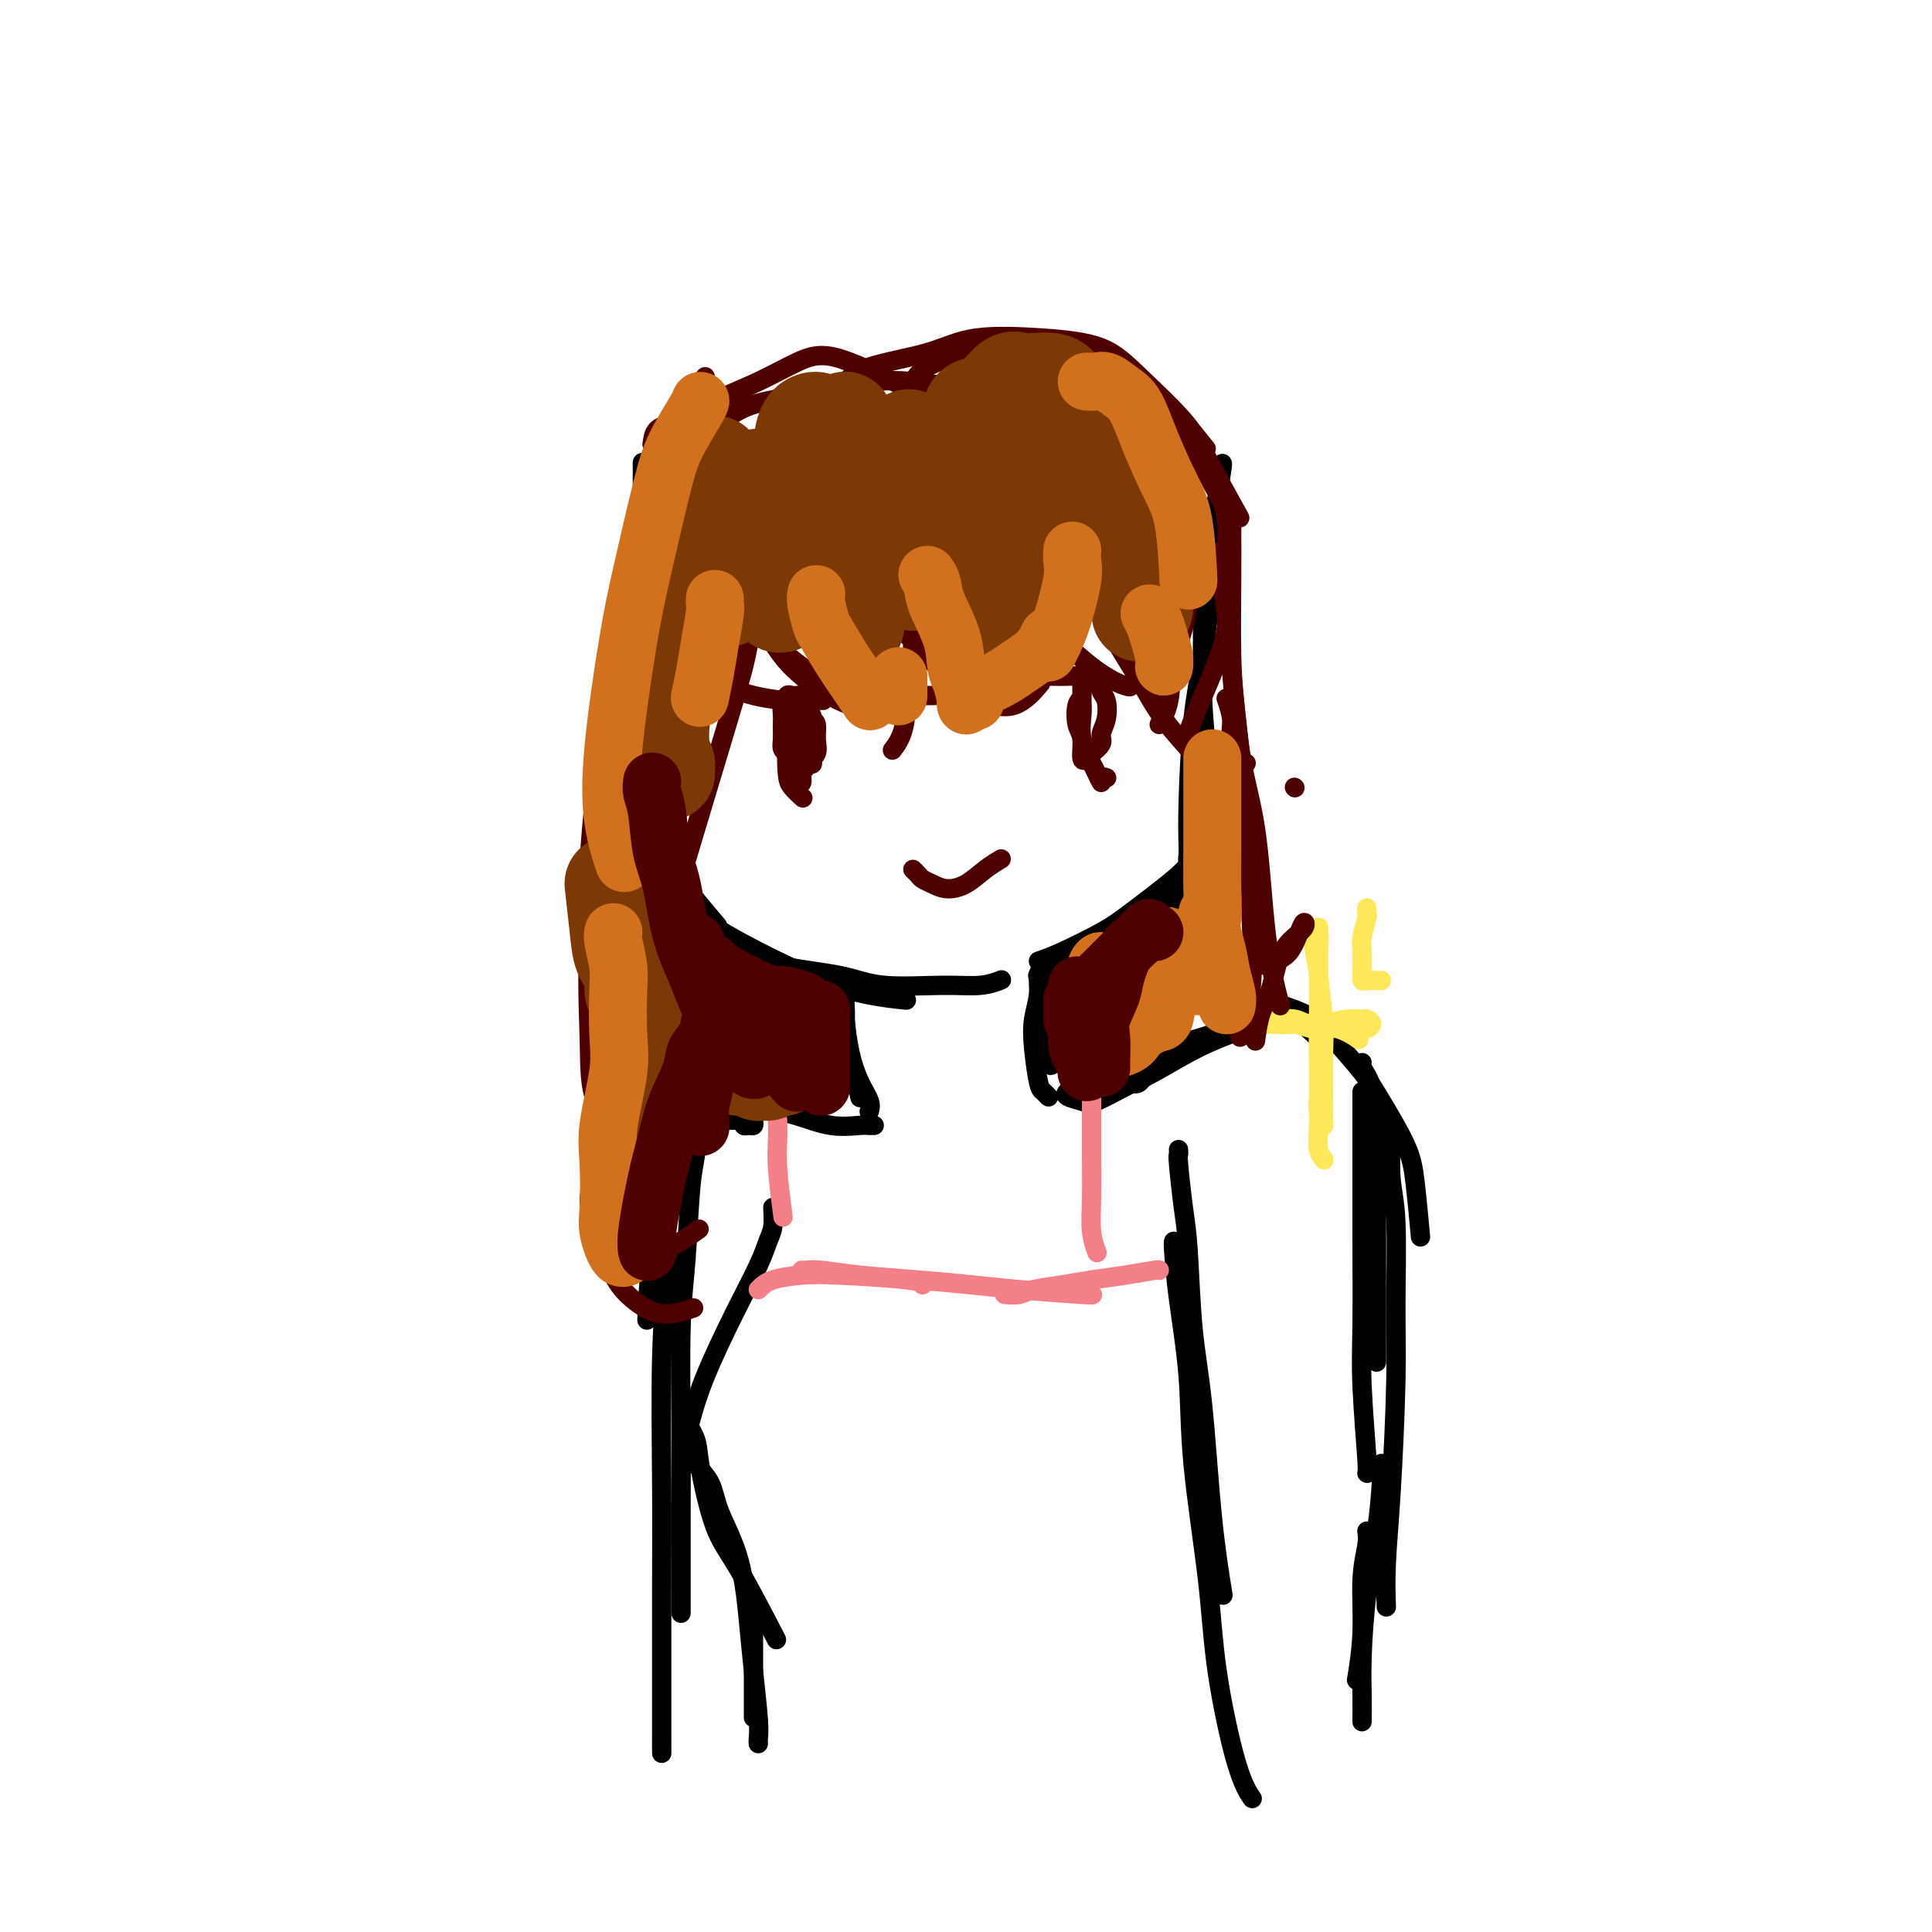 <svg viewBox='0 0 400 400' version='1.1' xmlns='http://www.w3.org/2000/svg' xmlns:xlink='http://www.w3.org/1999/xlink'><g fill='none' stroke='rgb(0,0,0)' stroke-width='4' stroke-linecap='round' stroke-linejoin='round'><path d='M137,102c0.091,2.054 0.182,4.108 0,8c-0.182,3.892 -0.637,9.621 -1,14c-0.363,4.379 -0.633,7.408 -1,12c-0.367,4.592 -0.830,10.746 -1,15c-0.170,4.254 -0.046,6.607 0,8c0.046,1.393 0.013,1.827 0,2c-0.013,0.173 -0.007,0.087 0,0'/><path d='M133,96c-0.002,-0.310 -0.003,-0.620 0,1c0.003,1.620 0.011,5.170 0,8c-0.011,2.830 -0.041,4.941 0,9c0.041,4.059 0.155,10.065 0,15c-0.155,4.935 -0.578,8.797 -1,14c-0.422,5.203 -0.845,11.747 -1,16c-0.155,4.253 -0.044,6.215 0,7c0.044,0.785 0.022,0.392 0,0'/><path d='M131,164c0.182,1.022 0.365,2.044 1,3c0.635,0.956 1.723,1.847 3,4c1.277,2.153 2.744,5.567 4,8c1.256,2.433 2.300,3.886 4,6c1.700,2.114 4.057,4.890 5,6c0.943,1.110 0.471,0.555 0,0'/><path d='M127,163c-0.062,0.331 -0.124,0.661 0,1c0.124,0.339 0.434,0.686 1,2c0.566,1.314 1.389,3.595 2,5c0.611,1.405 1.012,1.935 2,4c0.988,2.065 2.563,5.664 4,8c1.437,2.336 2.736,3.410 4,5c1.264,1.590 2.494,3.697 4,5c1.506,1.303 3.287,1.801 4,2c0.713,0.199 0.356,0.100 0,0'/><path d='M131,140c-0.001,0.595 -0.002,1.191 0,2c0.002,0.809 0.006,1.833 0,3c-0.006,1.167 -0.024,2.478 0,5c0.024,2.522 0.090,6.254 0,9c-0.090,2.746 -0.335,4.505 0,8c0.335,3.495 1.250,8.727 3,13c1.750,4.273 4.335,7.589 6,10c1.665,2.411 2.410,3.918 4,5c1.590,1.082 4.026,1.738 5,2c0.974,0.262 0.487,0.131 0,0'/><path d='M128,171c0.084,0.281 0.169,0.562 1,2c0.831,1.438 2.410,4.034 4,6c1.590,1.966 3.192,3.304 5,5c1.808,1.696 3.824,3.751 7,6c3.176,2.249 7.514,4.694 12,7c4.486,2.306 9.120,4.474 13,6c3.880,1.526 7.006,2.411 10,3c2.994,0.589 5.855,0.883 7,1c1.145,0.117 0.572,0.059 0,0'/><path d='M143,189c0.071,0.575 0.141,1.151 1,2c0.859,0.849 2.505,1.972 4,3c1.495,1.028 2.838,1.960 5,3c2.162,1.040 5.144,2.189 9,3c3.856,0.811 8.585,1.285 12,2c3.415,0.715 5.514,1.669 9,2c3.486,0.331 8.357,0.037 12,0c3.643,-0.037 6.058,0.182 8,0c1.942,-0.182 3.412,-0.766 4,-1c0.588,-0.234 0.294,-0.117 0,0'/><path d='M215,199c1.323,-0.463 2.645,-0.926 5,-2c2.355,-1.074 5.741,-2.757 8,-4c2.259,-1.243 3.389,-2.044 6,-4c2.611,-1.956 6.703,-5.065 9,-7c2.297,-1.935 2.799,-2.696 3,-3c0.201,-0.304 0.100,-0.152 0,0'/><path d='M250,105c-0.431,1.279 -0.861,2.558 -1,7c-0.139,4.442 0.014,12.046 0,18c-0.014,5.954 -0.196,10.257 0,15c0.196,4.743 0.770,9.927 1,12c0.230,2.073 0.115,1.037 0,0'/><path d='M253,96c0.080,-0.086 0.159,-0.172 0,1c-0.159,1.172 -0.557,3.601 -1,6c-0.443,2.399 -0.932,4.768 -1,7c-0.068,2.232 0.283,4.329 0,9c-0.283,4.671 -1.200,11.917 -2,17c-0.800,5.083 -1.482,8.003 -2,13c-0.518,4.997 -0.871,12.071 -1,17c-0.129,4.929 -0.035,7.712 0,9c0.035,1.288 0.010,1.082 0,1c-0.010,-0.082 -0.005,-0.041 0,0'/><path d='M249,118c-0.002,-0.024 -0.003,-0.048 0,1c0.003,1.048 0.011,3.167 0,5c-0.011,1.833 -0.041,3.380 0,6c0.041,2.620 0.155,6.313 0,10c-0.155,3.687 -0.578,7.368 -1,10c-0.422,2.632 -0.844,4.216 -1,6c-0.156,1.784 -0.046,3.770 0,5c0.046,1.230 0.026,1.705 0,3c-0.026,1.295 -0.060,3.412 0,5c0.060,1.588 0.213,2.649 0,4c-0.213,1.351 -0.792,2.994 -1,4c-0.208,1.006 -0.043,1.375 0,2c0.043,0.625 -0.035,1.504 0,2c0.035,0.496 0.183,0.607 0,1c-0.183,0.393 -0.696,1.066 -1,2c-0.304,0.934 -0.399,2.127 -1,3c-0.601,0.873 -1.707,1.427 -2,2c-0.293,0.573 0.229,1.167 0,2c-0.229,0.833 -1.207,1.905 -2,3c-0.793,1.095 -1.400,2.213 -2,3c-0.600,0.787 -1.194,1.244 -2,2c-0.806,0.756 -1.824,1.810 -3,3c-1.176,1.190 -2.511,2.515 -4,4c-1.489,1.485 -3.132,3.131 -4,4c-0.868,0.869 -0.962,0.963 -1,1c-0.038,0.037 -0.019,0.019 0,0'/><path d='M242,186c0.434,1.001 0.868,2.002 0,3c-0.868,0.998 -3.037,1.994 -4,3c-0.963,1.006 -0.721,2.021 -2,3c-1.279,0.979 -4.080,1.923 -6,3c-1.920,1.077 -2.958,2.289 -5,3c-2.042,0.711 -5.088,0.922 -7,1c-1.912,0.078 -2.689,0.022 -3,0c-0.311,-0.022 -0.155,-0.011 0,0'/><path d='M218,201c0.083,0.469 0.166,0.938 0,1c-0.166,0.062 -0.581,-0.282 -1,0c-0.419,0.282 -0.842,1.190 -1,2c-0.158,0.810 -0.053,1.521 0,3c0.053,1.479 0.053,3.726 0,5c-0.053,1.274 -0.158,1.574 0,3c0.158,1.426 0.578,3.979 1,5c0.422,1.021 0.845,0.511 1,0c0.155,-0.511 0.042,-1.022 0,-2c-0.042,-0.978 -0.012,-2.422 0,-3c0.012,-0.578 0.006,-0.289 0,0'/><path d='M216,200c-0.451,0.509 -0.902,1.019 -1,2c-0.098,0.981 0.159,2.434 0,4c-0.159,1.566 -0.732,3.247 -1,5c-0.268,1.753 -0.229,3.580 0,6c0.229,2.420 0.649,5.432 1,7c0.351,1.568 0.633,1.691 1,2c0.367,0.309 0.819,0.802 1,1c0.181,0.198 0.090,0.099 0,0'/><path d='M221,226c-0.289,0.330 -0.577,0.659 0,1c0.577,0.341 2.020,0.692 3,1c0.980,0.308 1.496,0.573 3,0c1.504,-0.573 3.994,-1.982 6,-3c2.006,-1.018 3.527,-1.644 6,-3c2.473,-1.356 5.896,-3.442 9,-5c3.104,-1.558 5.887,-2.588 7,-3c1.113,-0.412 0.557,-0.206 0,0'/><path d='M234,224c0.652,0.341 1.304,0.682 2,0c0.696,-0.682 1.438,-2.388 3,-4c1.562,-1.612 3.946,-3.129 6,-4c2.054,-0.871 3.779,-1.095 6,-2c2.221,-0.905 4.939,-2.491 7,-3c2.061,-0.509 3.467,0.060 5,0c1.533,-0.060 3.194,-0.748 5,0c1.806,0.748 3.755,2.932 5,4c1.245,1.068 1.784,1.019 2,1c0.216,-0.019 0.108,-0.010 0,0'/><path d='M264,208c0.183,-0.072 0.366,-0.144 1,0c0.634,0.144 1.718,0.505 3,1c1.282,0.495 2.763,1.124 4,2c1.237,0.876 2.229,1.999 4,4c1.771,2.001 4.321,4.881 6,7c1.679,2.119 2.489,3.477 4,6c1.511,2.523 3.725,6.212 5,9c1.275,2.788 1.613,4.674 2,8c0.387,3.326 0.825,8.093 1,10c0.175,1.907 0.088,0.953 0,0'/><path d='M282,220c-0.196,0.124 -0.392,0.248 0,1c0.392,0.752 1.373,2.133 2,4c0.627,1.867 0.900,4.220 1,8c0.100,3.780 0.027,8.989 0,13c-0.027,4.011 -0.007,6.826 0,11c0.007,4.174 0.002,9.706 0,14c-0.002,4.294 -0.001,7.348 0,9c0.001,1.652 0.000,1.900 0,2c-0.000,0.100 -0.000,0.050 0,0'/><path d='M282,226c-0.000,0.161 -0.000,0.321 0,1c0.000,0.679 0.000,1.875 0,3c-0.000,1.125 -0.001,2.177 0,5c0.001,2.823 0.004,7.415 0,11c-0.004,3.585 -0.015,6.162 0,11c0.015,4.838 0.057,11.937 0,17c-0.057,5.063 -0.211,8.089 0,13c0.211,4.911 0.788,11.707 1,15c0.212,3.293 0.061,3.084 0,3c-0.061,-0.084 -0.030,-0.042 0,0'/><path d='M288,234c0.031,0.098 0.062,0.195 0,2c-0.062,1.805 -0.215,5.317 0,8c0.215,2.683 0.800,4.539 1,9c0.200,4.461 0.015,11.529 0,17c-0.015,5.471 0.140,9.344 0,16c-0.140,6.656 -0.574,16.093 -1,23c-0.426,6.907 -0.846,11.283 -1,15c-0.154,3.717 -0.044,6.776 0,8c0.044,1.224 0.022,0.612 0,0'/><path d='M175,206c-0.069,1.474 -0.138,2.949 0,5c0.138,2.051 0.482,4.679 1,7c0.518,2.321 1.211,4.333 2,6c0.789,1.667 1.674,2.987 2,4c0.326,1.013 0.093,1.718 0,2c-0.093,0.282 -0.047,0.141 0,0'/><path d='M174,203c-0.127,0.518 -0.255,1.036 0,2c0.255,0.964 0.891,2.374 1,4c0.109,1.626 -0.311,3.467 0,6c0.311,2.533 1.353,5.759 2,8c0.647,2.241 0.899,3.497 1,4c0.101,0.503 0.050,0.251 0,0'/><path d='M181,233c-0.447,-0.004 -0.894,-0.008 -1,0c-0.106,0.008 0.131,0.026 0,0c-0.131,-0.026 -0.628,-0.098 -2,0c-1.372,0.098 -3.619,0.366 -6,0c-2.381,-0.366 -4.896,-1.366 -7,-2c-2.104,-0.634 -3.797,-0.901 -6,-1c-2.203,-0.099 -4.915,-0.028 -6,0c-1.085,0.028 -0.542,0.014 0,0'/><path d='M156,231c-0.022,0.307 -0.045,0.614 0,1c0.045,0.386 0.156,0.850 0,1c-0.156,0.150 -0.579,-0.013 -1,0c-0.421,0.013 -0.841,0.201 -1,0c-0.159,-0.201 -0.057,-0.791 -1,-1c-0.943,-0.209 -2.930,-0.035 -4,0c-1.070,0.035 -1.221,-0.067 -2,0c-0.779,0.067 -2.184,0.304 -3,1c-0.816,0.696 -1.042,1.852 -2,4c-0.958,2.148 -2.649,5.287 -4,9c-1.351,3.713 -2.364,8.000 -3,13c-0.636,5.000 -0.896,10.714 -1,13c-0.104,2.286 -0.052,1.143 0,0'/><path d='M144,234c0.007,0.371 0.013,0.742 0,1c-0.013,0.258 -0.046,0.403 0,1c0.046,0.597 0.170,1.645 0,3c-0.170,1.355 -0.634,3.015 -1,7c-0.366,3.985 -0.634,10.293 -1,15c-0.366,4.707 -0.830,7.811 -1,14c-0.170,6.189 -0.046,15.462 0,22c0.046,6.538 0.012,10.340 0,16c-0.012,5.660 -0.003,13.178 0,17c0.003,3.822 0.001,3.949 0,4c-0.001,0.051 -0.000,0.025 0,0'/><path d='M138,248c0.008,0.423 0.016,0.847 0,2c-0.016,1.153 -0.057,3.036 0,5c0.057,1.964 0.211,4.008 0,8c-0.211,3.992 -0.789,9.931 -1,18c-0.211,8.069 -0.057,18.267 0,26c0.057,7.733 0.015,13.001 0,22c-0.015,8.999 -0.004,21.731 0,28c0.004,6.269 0.001,6.077 0,6c-0.001,-0.077 -0.001,-0.038 0,0'/><path d='M160,250c0.082,1.445 0.163,2.890 0,4c-0.163,1.110 -0.572,1.885 -1,3c-0.428,1.115 -0.875,2.569 -2,5c-1.125,2.431 -2.929,5.839 -5,10c-2.071,4.161 -4.411,9.074 -6,13c-1.589,3.926 -2.428,6.865 -3,9c-0.572,2.135 -0.878,3.467 -1,4c-0.122,0.533 -0.061,0.266 0,0'/><path d='M142,292c-0.214,0.489 -0.427,0.978 0,2c0.427,1.022 1.496,2.577 2,4c0.504,1.423 0.445,2.713 1,6c0.555,3.287 1.726,8.572 3,12c1.274,3.428 2.651,5.000 5,9c2.349,4.000 5.671,10.429 7,13c1.329,2.571 0.664,1.286 0,0'/><path d='M143,300c0.115,0.940 0.230,1.879 1,3c0.770,1.121 2.195,2.423 3,4c0.805,1.577 0.990,3.430 2,6c1.010,2.570 2.845,5.858 4,10c1.155,4.142 1.630,9.138 2,13c0.370,3.862 0.635,6.590 1,10c0.365,3.410 0.830,7.502 1,10c0.170,2.498 0.046,3.403 0,4c-0.046,0.597 -0.013,0.885 0,1c0.013,0.115 0.007,0.058 0,0'/><path d='M156,333c0.000,-0.319 0.000,-0.638 0,1c0.000,1.638 0.000,5.233 0,8c0.000,2.767 0.000,4.707 0,7c0.000,2.293 0.000,4.941 0,6c0.000,1.059 0.000,0.530 0,0'/><path d='M246,269c-0.111,0.489 -0.222,0.978 0,3c0.222,2.022 0.778,5.578 1,7c0.222,1.422 0.111,0.711 0,0'/><path d='M244,238c0.023,0.425 0.047,0.849 0,1c-0.047,0.151 -0.164,0.028 0,2c0.164,1.972 0.610,6.039 1,9c0.390,2.961 0.725,4.816 1,9c0.275,4.184 0.491,10.696 1,16c0.509,5.304 1.312,9.401 2,16c0.688,6.599 1.262,15.700 2,23c0.738,7.300 1.639,12.800 2,15c0.361,2.200 0.180,1.100 0,0'/><path d='M243,257c-0.055,0.096 -0.110,0.192 0,2c0.110,1.808 0.384,5.329 1,10c0.616,4.671 1.575,10.492 2,16c0.425,5.508 0.318,10.702 1,18c0.682,7.298 2.155,16.699 3,24c0.845,7.301 1.061,12.503 2,19c0.939,6.497 2.599,14.288 4,19c1.401,4.712 2.543,6.346 3,7c0.457,0.654 0.228,0.327 0,0'/><path d='M286,303c0.061,0.861 0.121,1.723 0,4c-0.121,2.277 -0.425,5.970 -1,10c-0.575,4.030 -1.422,8.398 -2,13c-0.578,4.602 -0.887,9.440 -1,13c-0.113,3.560 -0.030,5.843 0,8c0.030,2.157 0.009,4.188 0,5c-0.009,0.812 -0.004,0.406 0,0'/><path d='M283,317c0.121,0.737 0.242,1.474 0,3c-0.242,1.526 -0.848,3.842 -1,7c-0.152,3.158 0.152,7.158 0,11c-0.152,3.842 -0.758,7.526 -1,9c-0.242,1.474 -0.121,0.737 0,0'/></g>
<g fill='none' stroke='rgb(254,232,89)' stroke-width='4' stroke-linecap='round' stroke-linejoin='round'><path d='M273,192c0.002,-0.016 0.004,-0.032 0,0c-0.004,0.032 -0.015,0.113 0,1c0.015,0.887 0.057,2.579 0,4c-0.057,1.421 -0.212,2.571 0,5c0.212,2.429 0.790,6.137 1,9c0.210,2.863 0.053,4.880 0,8c-0.053,3.120 -0.000,7.343 0,10c0.000,2.657 -0.053,3.747 0,4c0.053,0.253 0.210,-0.331 0,-1c-0.210,-0.669 -0.788,-1.424 -1,-2c-0.212,-0.576 -0.057,-0.974 0,-3c0.057,-2.026 0.016,-5.679 0,-8c-0.016,-2.321 -0.008,-3.311 0,-6c0.008,-2.689 0.017,-7.076 0,-10c-0.017,-2.924 -0.058,-4.384 0,-6c0.058,-1.616 0.215,-3.386 0,-4c-0.215,-0.614 -0.804,-0.071 -1,0c-0.196,0.071 -0.000,-0.331 0,0c0.000,0.331 -0.196,1.397 0,3c0.196,1.603 0.784,3.745 1,6c0.216,2.255 0.062,4.622 0,8c-0.062,3.378 -0.030,7.767 0,12c0.030,4.233 0.060,8.310 0,11c-0.060,2.690 -0.208,3.993 0,5c0.208,1.007 0.774,1.716 1,2c0.226,0.284 0.113,0.142 0,0'/><path d='M262,211c-0.108,0.425 -0.216,0.851 0,1c0.216,0.149 0.756,0.023 1,0c0.244,-0.023 0.193,0.057 1,0c0.807,-0.057 2.472,-0.250 4,0c1.528,0.250 2.920,0.942 4,1c1.080,0.058 1.849,-0.518 3,-1c1.151,-0.482 2.683,-0.872 4,-1c1.317,-0.128 2.419,0.004 3,0c0.581,-0.004 0.643,-0.145 1,0c0.357,0.145 1.010,0.576 1,1c-0.010,0.424 -0.684,0.842 -1,1c-0.316,0.158 -0.275,0.056 -1,0c-0.725,-0.056 -2.217,-0.067 -3,0c-0.783,0.067 -0.855,0.210 -2,0c-1.145,-0.210 -3.361,-0.774 -5,-1c-1.639,-0.226 -2.702,-0.113 -4,0c-1.298,0.113 -2.832,0.225 -4,0c-1.168,-0.225 -1.971,-0.789 -2,-1c-0.029,-0.211 0.715,-0.069 1,0c0.285,0.069 0.112,0.064 1,0c0.888,-0.064 2.837,-0.189 4,0c1.163,0.189 1.538,0.690 3,1c1.462,0.310 4.009,0.430 6,1c1.991,0.570 3.426,1.592 4,2c0.574,0.408 0.287,0.204 0,0'/><path d='M283,188c-0.030,0.415 -0.061,0.829 0,1c0.061,0.171 0.213,0.097 0,1c-0.213,0.903 -0.790,2.782 -1,4c-0.210,1.218 -0.054,1.776 0,3c0.054,1.224 0.007,3.112 0,4c-0.007,0.888 0.026,0.774 0,1c-0.026,0.226 -0.112,0.793 0,1c0.112,0.207 0.422,0.056 1,0c0.578,-0.056 1.425,-0.015 2,0c0.575,0.015 0.879,0.004 1,0c0.121,-0.004 0.061,-0.002 0,0'/></g>
<g fill='none' stroke='rgb(243,127,137)' stroke-width='4' stroke-linecap='round' stroke-linejoin='round'><path d='M157,267c0.724,-0.738 1.448,-1.476 3,-2c1.552,-0.524 3.932,-0.834 6,-1c2.068,-0.166 3.822,-0.189 8,0c4.178,0.189 10.779,0.589 14,1c3.221,0.411 3.063,0.832 3,1c-0.063,0.168 -0.032,0.084 0,0'/><path d='M166,263c0.248,0.024 0.496,0.048 1,0c0.504,-0.048 1.263,-0.168 3,0c1.737,0.168 4.452,0.623 8,1c3.548,0.377 7.928,0.675 12,1c4.072,0.325 7.837,0.675 11,1c3.163,0.325 5.724,0.623 10,1c4.276,0.377 10.267,0.832 13,1c2.733,0.168 2.210,0.048 2,0c-0.210,-0.048 -0.105,-0.024 0,0'/><path d='M208,268c1.073,0.089 2.147,0.179 3,0c0.853,-0.179 1.486,-0.626 3,-1c1.514,-0.374 3.908,-0.675 6,-1c2.092,-0.325 3.881,-0.676 6,-1c2.119,-0.324 4.568,-0.623 7,-1c2.432,-0.377 4.847,-0.832 6,-1c1.153,-0.168 1.044,-0.048 1,0c-0.044,0.048 -0.022,0.024 0,0'/><path d='M226,224c0.000,0.337 0.000,0.675 0,1c-0.000,0.325 -0.000,0.638 0,1c0.000,0.362 0.000,0.772 0,1c-0.000,0.228 -0.001,0.272 0,1c0.001,0.728 0.004,2.140 0,4c-0.004,1.860 -0.015,4.170 0,7c0.015,2.830 0.056,6.181 0,9c-0.056,2.819 -0.207,5.105 0,7c0.207,1.895 0.774,3.399 1,4c0.226,0.601 0.113,0.301 0,0'/><path d='M161,232c0.002,0.484 0.004,0.968 0,1c-0.004,0.032 -0.015,-0.389 0,0c0.015,0.389 0.056,1.589 0,3c-0.056,1.411 -0.207,3.034 0,6c0.207,2.966 0.774,7.276 1,9c0.226,1.724 0.113,0.862 0,0'/></g>
<g fill='none' stroke='rgb(78,0,0)' stroke-width='4' stroke-linecap='round' stroke-linejoin='round'><path d='M144,143c-0.088,0.002 -0.175,0.003 0,0c0.175,-0.003 0.613,-0.011 1,0c0.387,0.011 0.724,0.041 2,0c1.276,-0.041 3.491,-0.155 5,0c1.509,0.155 2.310,0.577 4,1c1.690,0.423 4.267,0.845 6,1c1.733,0.155 2.620,0.042 4,0c1.380,-0.042 3.251,-0.012 4,0c0.749,0.012 0.374,0.006 0,0'/><path d='M165,144c-0.301,0.036 -0.603,0.072 -1,0c-0.397,-0.072 -0.891,-0.253 -1,0c-0.109,0.253 0.167,0.939 0,1c-0.167,0.061 -0.778,-0.503 -1,0c-0.222,0.503 -0.057,2.071 0,3c0.057,0.929 0.004,1.217 0,2c-0.004,0.783 0.040,2.060 0,3c-0.040,0.940 -0.165,1.545 0,2c0.165,0.455 0.622,0.762 1,1c0.378,0.238 0.679,0.406 1,0c0.321,-0.406 0.661,-1.388 1,-2c0.339,-0.612 0.675,-0.855 1,-1c0.325,-0.145 0.638,-0.193 1,-1c0.362,-0.807 0.772,-2.374 1,-3c0.228,-0.626 0.272,-0.311 0,-1c-0.272,-0.689 -0.861,-2.383 -1,-3c-0.139,-0.617 0.170,-0.159 0,0c-0.170,0.159 -0.820,0.018 -1,0c-0.180,-0.018 0.110,0.086 0,0c-0.110,-0.086 -0.619,-0.362 -1,0c-0.381,0.362 -0.635,1.360 -1,2c-0.365,0.640 -0.841,0.920 -1,2c-0.159,1.080 0.000,2.959 0,4c-0.000,1.041 -0.160,1.244 0,2c0.160,0.756 0.639,2.065 1,3c0.361,0.935 0.605,1.497 1,2c0.395,0.503 0.943,0.947 1,1c0.057,0.053 -0.376,-0.285 0,-1c0.376,-0.715 1.563,-1.808 2,-2c0.437,-0.192 0.125,0.517 0,0c-0.125,-0.517 -0.062,-2.258 0,-4'/><path d='M168,154c0.354,-1.548 0.238,-1.919 0,-3c-0.238,-1.081 -0.600,-2.874 -1,-4c-0.400,-1.126 -0.838,-1.586 -1,-2c-0.162,-0.414 -0.046,-0.783 0,-1c0.046,-0.217 0.023,-0.282 0,0c-0.023,0.282 -0.045,0.912 0,1c0.045,0.088 0.156,-0.366 0,0c-0.156,0.366 -0.578,1.551 -1,3c-0.422,1.449 -0.842,3.162 -1,4c-0.158,0.838 -0.052,0.800 0,2c0.052,1.200 0.052,3.636 0,5c-0.052,1.364 -0.156,1.655 0,2c0.156,0.345 0.571,0.742 1,1c0.429,0.258 0.871,0.376 1,0c0.129,-0.376 -0.056,-1.246 0,-2c0.056,-0.754 0.352,-1.393 1,-2c0.648,-0.607 1.649,-1.182 2,-2c0.351,-0.818 0.053,-1.879 0,-3c-0.053,-1.121 0.141,-2.302 0,-3c-0.141,-0.698 -0.615,-0.913 -1,-1c-0.385,-0.087 -0.681,-0.046 -1,0c-0.319,0.046 -0.660,0.095 -1,0c-0.340,-0.095 -0.678,-0.335 -1,0c-0.322,0.335 -0.629,1.246 -1,2c-0.371,0.754 -0.807,1.351 -1,3c-0.193,1.649 -0.145,4.349 0,6c0.145,1.651 0.385,2.252 1,3c0.615,0.748 1.604,1.642 2,2c0.396,0.358 0.198,0.179 0,0'/><path d='M208,140c0.259,0.000 0.518,0.000 1,0c0.482,-0.000 1.186,-0.001 2,0c0.814,0.001 1.738,0.003 3,0c1.262,-0.003 2.864,-0.011 4,0c1.136,0.011 1.807,0.042 3,0c1.193,-0.042 2.907,-0.155 4,0c1.093,0.155 1.563,0.580 2,1c0.437,0.420 0.839,0.834 1,1c0.161,0.166 0.080,0.083 0,0'/><path d='M227,140c-0.342,0.008 -0.684,0.017 -1,0c-0.316,-0.017 -0.608,-0.058 -1,0c-0.392,0.058 -0.886,0.215 -1,1c-0.114,0.785 0.151,2.197 0,3c-0.151,0.803 -0.717,0.997 -1,2c-0.283,1.003 -0.285,2.817 0,4c0.285,1.183 0.855,1.737 1,3c0.145,1.263 -0.134,3.237 0,4c0.134,0.763 0.680,0.316 1,0c0.320,-0.316 0.412,-0.501 1,-1c0.588,-0.499 1.670,-1.313 2,-2c0.330,-0.687 -0.092,-1.248 0,-2c0.092,-0.752 0.697,-1.694 1,-3c0.303,-1.306 0.303,-2.977 0,-4c-0.303,-1.023 -0.908,-1.399 -1,-2c-0.092,-0.601 0.329,-1.429 0,-2c-0.329,-0.571 -1.409,-0.886 -2,-1c-0.591,-0.114 -0.694,-0.027 -1,0c-0.306,0.027 -0.816,-0.007 -1,0c-0.184,0.007 -0.042,0.054 0,1c0.042,0.946 -0.014,2.791 0,4c0.014,1.209 0.099,1.783 0,3c-0.099,1.217 -0.381,3.079 0,5c0.381,1.921 1.426,3.902 2,5c0.574,1.098 0.676,1.314 1,2c0.324,0.686 0.870,1.844 1,2c0.130,0.156 -0.157,-0.689 0,-1c0.157,-0.311 0.759,-0.089 1,0c0.241,0.089 0.120,0.044 0,0'/><path d='M189,180c0.353,0.331 0.705,0.662 1,1c0.295,0.338 0.532,0.684 1,1c0.468,0.316 1.166,0.603 2,1c0.834,0.397 1.804,0.905 3,1c1.196,0.095 2.620,-0.222 4,-1c1.380,-0.778 2.718,-2.017 4,-3c1.282,-0.983 2.509,-1.709 3,-2c0.491,-0.291 0.245,-0.145 0,0'/><path d='M140,91c0.012,0.372 0.024,0.744 0,1c-0.024,0.256 -0.084,0.398 0,2c0.084,1.602 0.312,4.666 1,7c0.688,2.334 1.837,3.937 3,7c1.163,3.063 2.342,7.586 4,11c1.658,3.414 3.797,5.720 7,9c3.203,3.280 7.472,7.534 11,10c3.528,2.466 6.317,3.146 11,4c4.683,0.854 11.261,1.884 15,2c3.739,0.116 4.640,-0.681 5,-1c0.360,-0.319 0.180,-0.159 0,0'/><path d='M170,104c0.157,1.166 0.314,2.332 1,4c0.686,1.668 1.900,3.838 4,7c2.100,3.162 5.085,7.316 9,12c3.915,4.684 8.759,9.899 12,13c3.241,3.101 4.879,4.089 7,5c2.121,0.911 4.725,1.745 7,1c2.275,-0.745 4.221,-3.070 5,-4c0.779,-0.930 0.389,-0.465 0,0'/><path d='M194,102c0.167,0.816 0.335,1.632 1,3c0.665,1.368 1.828,3.288 4,6c2.172,2.712 5.352,6.215 8,9c2.648,2.785 4.762,4.851 8,8c3.238,3.149 7.600,7.380 11,10c3.400,2.620 5.838,3.628 7,4c1.162,0.372 1.046,0.106 1,0c-0.046,-0.106 -0.023,-0.053 0,0'/><path d='M240,150c0.785,-1.372 1.569,-2.744 2,-5c0.431,-2.256 0.508,-5.397 1,-8c0.492,-2.603 1.400,-4.667 2,-7c0.600,-2.333 0.892,-4.936 1,-8c0.108,-3.064 0.031,-6.590 0,-8c-0.031,-1.410 -0.015,-0.705 0,0'/><path d='M237,83c-0.348,0.721 -0.697,1.441 0,2c0.697,0.559 2.439,0.955 4,2c1.561,1.045 2.939,2.738 4,4c1.061,1.262 1.803,2.091 3,4c1.197,1.909 2.849,4.896 4,7c1.151,2.104 1.801,3.324 2,7c0.199,3.676 -0.052,9.808 0,14c0.052,4.192 0.406,6.443 -1,11c-1.406,4.557 -4.571,11.419 -6,15c-1.429,3.581 -1.123,3.880 -1,4c0.123,0.120 0.061,0.060 0,0'/><path d='M136,94c0.381,-0.360 0.761,-0.721 2,-1c1.239,-0.279 3.336,-0.477 6,-2c2.664,-1.523 5.894,-4.373 9,-6c3.106,-1.627 6.089,-2.033 11,-3c4.911,-0.967 11.749,-2.496 17,-3c5.251,-0.504 8.914,0.018 15,1c6.086,0.982 14.596,2.423 18,3c3.404,0.577 1.702,0.288 0,0'/><path d='M172,80c1.009,-0.150 2.018,-0.300 3,-1c0.982,-0.700 1.937,-1.949 5,-3c3.063,-1.051 8.233,-1.902 12,-3c3.767,-1.098 6.132,-2.441 10,-3c3.868,-0.559 9.238,-0.334 14,0c4.762,0.334 8.916,0.778 12,2c3.084,1.222 5.097,3.222 8,6c2.903,2.778 6.696,6.332 9,9c2.304,2.668 3.120,4.449 5,8c1.880,3.551 4.823,8.872 6,11c1.177,2.128 0.589,1.064 0,0'/><path d='M255,105c-0.004,1.394 -0.009,2.789 0,5c0.009,2.211 0.030,5.239 0,10c-0.030,4.761 -0.113,11.255 0,16c0.113,4.745 0.423,7.741 1,13c0.577,5.259 1.423,12.781 2,18c0.577,5.219 0.886,8.136 1,10c0.114,1.864 0.033,2.675 0,3c-0.033,0.325 -0.016,0.162 0,0'/><path d='M253,114c-0.094,1.304 -0.187,2.608 0,5c0.187,2.392 0.655,5.871 1,9c0.345,3.129 0.568,5.908 1,11c0.432,5.092 1.072,12.496 2,18c0.928,5.504 2.144,9.107 3,15c0.856,5.893 1.353,14.074 2,20c0.647,5.926 1.443,9.595 2,12c0.557,2.405 0.873,3.544 1,4c0.127,0.456 0.063,0.228 0,0'/><path d='M254,145c-0.128,-0.360 -0.256,-0.720 0,0c0.256,0.720 0.895,2.519 1,4c0.105,1.481 -0.324,2.643 0,5c0.324,2.357 1.400,5.908 2,9c0.600,3.092 0.724,5.726 1,10c0.276,4.274 0.703,10.187 1,16c0.297,5.813 0.465,11.527 0,16c-0.465,4.473 -1.561,7.707 -2,9c-0.439,1.293 -0.219,0.647 0,0'/><path d='M151,94c-0.207,-0.190 -0.415,-0.379 -1,0c-0.585,0.379 -1.548,1.328 -2,2c-0.452,0.672 -0.393,1.068 -1,3c-0.607,1.932 -1.879,5.402 -3,9c-1.121,3.598 -2.090,7.325 -3,11c-0.910,3.675 -1.760,7.297 -3,14c-1.240,6.703 -2.868,16.487 -4,24c-1.132,7.513 -1.766,12.753 -2,16c-0.234,3.247 -0.067,4.499 0,5c0.067,0.501 0.033,0.250 0,0'/><path d='M154,114c0.829,1.364 1.659,2.727 2,4c0.341,1.273 0.195,2.454 0,5c-0.195,2.546 -0.438,6.456 -1,10c-0.562,3.544 -1.443,6.723 -3,12c-1.557,5.277 -3.788,12.652 -6,20c-2.212,7.348 -4.403,14.671 -6,20c-1.597,5.329 -2.599,8.666 -3,10c-0.401,1.334 -0.200,0.667 0,0'/><path d='M146,78c-0.724,0.878 -1.448,1.757 -2,3c-0.552,1.243 -0.933,2.851 -2,6c-1.067,3.149 -2.821,7.838 -4,12c-1.179,4.162 -1.784,7.795 -3,15c-1.216,7.205 -3.044,17.980 -4,26c-0.956,8.020 -1.041,13.284 -1,22c0.041,8.716 0.207,20.883 1,30c0.793,9.117 2.214,15.185 3,19c0.786,3.815 0.939,5.376 1,6c0.061,0.624 0.031,0.312 0,0'/><path d='M143,92c-0.306,-0.202 -0.612,-0.405 -1,0c-0.388,0.405 -0.857,1.416 -2,4c-1.143,2.584 -2.960,6.741 -5,13c-2.040,6.259 -4.305,14.621 -6,21c-1.695,6.379 -2.821,10.774 -4,19c-1.179,8.226 -2.410,20.281 -3,29c-0.590,8.719 -0.540,14.100 0,22c0.540,7.900 1.568,18.319 3,24c1.432,5.681 3.266,6.623 4,7c0.734,0.377 0.367,0.188 0,0'/><path d='M140,145c-0.021,-0.026 -0.041,-0.051 -1,1c-0.959,1.051 -2.856,3.179 -5,6c-2.144,2.821 -4.536,6.333 -6,10c-1.464,3.667 -2.000,7.487 -3,13c-1.000,5.513 -2.465,12.720 -3,20c-0.535,7.280 -0.140,14.634 0,20c0.140,5.366 0.024,8.745 1,12c0.976,3.255 3.045,6.388 5,8c1.955,1.612 3.796,1.703 5,2c1.204,0.297 1.773,0.799 2,1c0.227,0.201 0.114,0.100 0,0'/><path d='M126,225c-1.284,2.905 -2.568,5.811 -3,8c-0.432,2.189 -0.013,3.662 0,6c0.013,2.338 -0.381,5.540 0,8c0.381,2.460 1.536,4.179 3,6c1.464,1.821 3.238,3.746 5,5c1.762,1.254 3.513,1.838 6,1c2.487,-0.838 5.711,-3.096 7,-4c1.289,-0.904 0.645,-0.452 0,0'/><path d='M125,235c-0.887,0.985 -1.774,1.971 -2,3c-0.226,1.029 0.209,2.102 0,4c-0.209,1.898 -1.062,4.622 -1,7c0.062,2.378 1.040,4.409 2,7c0.960,2.591 1.901,5.741 3,8c1.099,2.259 2.356,3.626 4,5c1.644,1.374 3.673,2.755 6,3c2.327,0.245 4.950,-0.644 6,-1c1.050,-0.356 0.525,-0.178 0,0'/><path d='M268,163c0.000,0.000 0.100,0.100 0.1,0.1'/><path d='M258,158c-1.245,0.770 -2.491,1.540 -3,2c-0.509,0.460 -0.283,0.608 -1,2c-0.717,1.392 -2.377,4.026 -3,6c-0.623,1.974 -0.208,3.286 0,6c0.208,2.714 0.208,6.830 0,10c-0.208,3.170 -0.624,5.395 0,8c0.624,2.605 2.289,5.589 4,7c1.711,1.411 3.467,1.249 5,1c1.533,-0.249 2.843,-0.586 4,-1c1.157,-0.414 2.162,-0.904 3,-2c0.838,-1.096 1.511,-2.796 2,-4c0.489,-1.204 0.794,-1.911 1,-2c0.206,-0.089 0.311,0.442 0,1c-0.311,0.558 -1.040,1.145 -2,2c-0.960,0.855 -2.152,1.978 -3,4c-0.848,2.022 -1.351,4.944 -2,7c-0.649,2.056 -1.444,3.246 -2,5c-0.556,1.754 -0.873,4.073 -1,5c-0.127,0.927 -0.063,0.464 0,0'/><path d='M189,79c0.639,-0.994 1.278,-1.988 3,-3c1.722,-1.012 4.526,-2.044 8,-3c3.474,-0.956 7.619,-1.838 11,-2c3.381,-0.162 6.000,0.396 10,2c4.000,1.604 9.381,4.255 13,6c3.619,1.745 5.474,2.585 8,5c2.526,2.415 5.722,6.404 7,8c1.278,1.596 0.639,0.798 0,0'/><path d='M135,92c0.154,-1.138 0.307,-2.276 1,-3c0.693,-0.724 1.925,-1.036 4,-2c2.075,-0.964 4.993,-2.582 8,-4c3.007,-1.418 6.101,-2.637 9,-4c2.899,-1.363 5.601,-2.872 8,-4c2.399,-1.128 4.494,-1.877 8,-1c3.506,0.877 8.424,3.379 12,5c3.576,1.621 5.809,2.359 9,5c3.191,2.641 7.340,7.183 9,9c1.660,1.817 0.830,0.908 0,0'/><path d='M169,88c-0.804,-0.034 -1.608,-0.069 -2,0c-0.392,0.069 -0.372,0.240 -1,1c-0.628,0.760 -1.905,2.107 -3,3c-1.095,0.893 -2.009,1.332 -3,3c-0.991,1.668 -2.058,4.565 -3,7c-0.942,2.435 -1.757,4.407 -2,8c-0.243,3.593 0.087,8.805 1,13c0.913,4.195 2.410,7.373 4,10c1.590,2.627 3.271,4.704 6,7c2.729,2.296 6.504,4.810 10,6c3.496,1.190 6.713,1.054 8,1c1.287,-0.054 0.643,-0.027 0,0'/><path d='M172,109c0.126,0.072 0.253,0.145 0,1c-0.253,0.855 -0.885,2.493 -1,4c-0.115,1.507 0.288,2.884 1,5c0.712,2.116 1.732,4.970 3,8c1.268,3.030 2.783,6.235 4,9c1.217,2.765 2.135,5.091 3,7c0.865,1.909 1.676,3.403 2,4c0.324,0.597 0.162,0.299 0,0'/><path d='M185,97c0.760,0.992 1.521,1.984 2,4c0.479,2.016 0.677,5.056 1,8c0.323,2.944 0.773,5.791 1,10c0.227,4.209 0.232,9.780 0,14c-0.232,4.220 -0.701,7.090 -1,10c-0.299,2.910 -0.427,5.860 -1,8c-0.573,2.140 -1.592,3.468 -2,4c-0.408,0.532 -0.204,0.266 0,0'/><path d='M198,148c2.089,-1.145 4.179,-2.290 7,-4c2.821,-1.710 6.375,-3.984 9,-6c2.625,-2.016 4.322,-3.774 6,-6c1.678,-2.226 3.337,-4.922 4,-6c0.663,-1.078 0.332,-0.539 0,0'/><path d='M223,96c-0.071,1.791 -0.142,3.583 0,5c0.142,1.417 0.498,2.460 0,5c-0.498,2.540 -1.850,6.575 -3,11c-1.150,4.425 -2.098,9.238 -3,13c-0.902,3.762 -1.757,6.472 -3,9c-1.243,2.528 -2.873,4.873 -4,6c-1.127,1.127 -1.751,1.036 -2,1c-0.249,-0.036 -0.125,-0.018 0,0'/><path d='M220,114c-0.091,-0.106 -0.182,-0.212 0,-1c0.182,-0.788 0.636,-2.258 1,-3c0.364,-0.742 0.637,-0.758 1,-1c0.363,-0.242 0.815,-0.712 1,-1c0.185,-0.288 0.104,-0.395 0,-1c-0.104,-0.605 -0.232,-1.707 0,-2c0.232,-0.293 0.825,0.223 1,1c0.175,0.777 -0.067,1.815 0,3c0.067,1.185 0.444,2.515 1,5c0.556,2.485 1.291,6.123 2,9c0.709,2.877 1.391,4.991 3,8c1.609,3.009 4.144,6.911 6,10c1.856,3.089 3.034,5.364 5,8c1.966,2.636 4.722,5.633 6,7c1.278,1.367 1.080,1.105 1,1c-0.080,-0.105 -0.040,-0.052 0,0'/></g>
<g fill='none' stroke='rgb(124,56,5)' stroke-width='20' stroke-linecap='round' stroke-linejoin='round'><path d='M134,206c-0.423,0.207 -0.846,0.414 -1,1c-0.154,0.586 -0.038,1.551 0,3c0.038,1.449 -0.001,3.382 0,5c0.001,1.618 0.040,2.920 0,5c-0.040,2.080 -0.161,4.939 0,7c0.161,2.061 0.603,3.323 1,4c0.397,0.677 0.747,0.768 1,1c0.253,0.232 0.407,0.606 1,0c0.593,-0.606 1.624,-2.193 2,-3c0.376,-0.807 0.098,-0.835 0,-2c-0.098,-1.165 -0.015,-3.468 0,-5c0.015,-1.532 -0.037,-2.292 0,-4c0.037,-1.708 0.165,-4.363 0,-6c-0.165,-1.637 -0.622,-2.256 -1,-3c-0.378,-0.744 -0.676,-1.614 -1,-2c-0.324,-0.386 -0.675,-0.290 -1,-1c-0.325,-0.710 -0.623,-2.226 -1,-3c-0.377,-0.774 -0.834,-0.805 -1,-1c-0.166,-0.195 -0.041,-0.552 0,-1c0.041,-0.448 -0.001,-0.986 0,-1c0.001,-0.014 0.044,0.495 0,1c-0.044,0.505 -0.173,1.008 0,1c0.173,-0.008 0.650,-0.525 1,0c0.350,0.525 0.572,2.091 1,3c0.428,0.909 1.062,1.161 2,2c0.938,0.839 2.179,2.266 3,3c0.821,0.734 1.220,0.774 2,1c0.780,0.226 1.941,0.638 3,1c1.059,0.362 2.017,0.675 3,1c0.983,0.325 1.992,0.663 3,1'/><path d='M151,214c2.273,0.841 2.455,0.942 3,1c0.545,0.058 1.451,0.072 2,0c0.549,-0.072 0.740,-0.230 1,0c0.260,0.230 0.587,0.847 1,1c0.413,0.153 0.911,-0.158 1,0c0.089,0.158 -0.232,0.784 0,1c0.232,0.216 1.017,0.023 1,0c-0.017,-0.023 -0.838,0.124 -1,0c-0.162,-0.124 0.334,-0.517 0,-1c-0.334,-0.483 -1.497,-1.054 -2,-1c-0.503,0.054 -0.347,0.734 -1,0c-0.653,-0.734 -2.114,-2.880 -3,-4c-0.886,-1.120 -1.196,-1.213 -2,-2c-0.804,-0.787 -2.100,-2.267 -3,-3c-0.900,-0.733 -1.402,-0.719 -2,-1c-0.598,-0.281 -1.292,-0.858 -2,-1c-0.708,-0.142 -1.430,0.152 -2,0c-0.570,-0.152 -0.988,-0.748 -1,-1c-0.012,-0.252 0.382,-0.160 1,0c0.618,0.160 1.460,0.387 2,1c0.540,0.613 0.777,1.614 1,2c0.223,0.386 0.431,0.159 1,0c0.569,-0.159 1.501,-0.250 2,0c0.499,0.250 0.567,0.840 1,1c0.433,0.160 1.232,-0.111 2,0c0.768,0.111 1.505,0.603 2,1c0.495,0.397 0.747,0.698 1,1'/><path d='M154,209c2.396,0.867 1.885,0.035 2,0c0.115,-0.035 0.857,0.726 1,1c0.143,0.274 -0.312,0.059 0,0c0.312,-0.059 1.393,0.036 2,0c0.607,-0.036 0.741,-0.203 1,0c0.259,0.203 0.644,0.775 1,1c0.356,0.225 0.684,0.101 1,0c0.316,-0.101 0.620,-0.181 1,0c0.380,0.181 0.838,0.623 1,1c0.162,0.377 0.029,0.688 0,1c-0.029,0.312 0.045,0.626 0,1c-0.045,0.374 -0.208,0.807 0,1c0.208,0.193 0.788,0.147 1,0c0.212,-0.147 0.057,-0.394 0,0c-0.057,0.394 -0.014,1.430 0,2c0.014,0.570 0.001,0.674 0,1c-0.001,0.326 0.011,0.872 0,1c-0.011,0.128 -0.046,-0.163 0,0c0.046,0.163 0.171,0.779 0,1c-0.171,0.221 -0.640,0.045 -1,0c-0.360,-0.045 -0.612,0.039 -1,0c-0.388,-0.039 -0.912,-0.203 -1,0c-0.088,0.203 0.261,0.772 0,1c-0.261,0.228 -1.130,0.114 -2,0'/><path d='M160,221c-0.881,0.143 -0.584,-0.000 -1,0c-0.416,0.000 -1.544,0.144 -2,0c-0.456,-0.144 -0.241,-0.574 -1,-1c-0.759,-0.426 -2.491,-0.847 -3,-1c-0.509,-0.153 0.205,-0.038 0,0c-0.205,0.038 -1.330,0.000 -2,0c-0.670,-0.000 -0.887,0.037 -1,0c-0.113,-0.037 -0.124,-0.150 0,0c0.124,0.150 0.381,0.562 1,1c0.619,0.438 1.600,0.903 2,1c0.400,0.097 0.219,-0.173 1,0c0.781,0.173 2.522,0.789 3,1c0.478,0.211 -0.309,0.016 0,0c0.309,-0.016 1.714,0.148 2,0c0.286,-0.148 -0.546,-0.607 -1,-1c-0.454,-0.393 -0.530,-0.718 -1,-1c-0.470,-0.282 -1.333,-0.520 -2,-1c-0.667,-0.480 -1.138,-1.200 -2,-2c-0.862,-0.800 -2.114,-1.678 -3,-2c-0.886,-0.322 -1.407,-0.087 -2,0c-0.593,0.087 -1.259,0.025 -2,0c-0.741,-0.025 -1.558,-0.015 -2,0c-0.442,0.015 -0.510,0.035 -1,0c-0.490,-0.035 -1.401,-0.125 -2,0c-0.599,0.125 -0.885,0.464 -1,1c-0.115,0.536 -0.057,1.268 0,2'/><path d='M140,218c-1.741,0.416 -1.093,-0.043 -1,0c0.093,0.043 -0.370,0.589 -1,1c-0.630,0.411 -1.426,0.687 -2,1c-0.574,0.313 -0.925,0.664 -1,1c-0.075,0.336 0.124,0.658 0,1c-0.124,0.342 -0.573,0.703 -1,1c-0.427,0.297 -0.831,0.528 -1,1c-0.169,0.472 -0.102,1.183 0,2c0.102,0.817 0.237,1.738 0,2c-0.237,0.262 -0.848,-0.137 -1,0c-0.152,0.137 0.155,0.810 0,1c-0.155,0.190 -0.774,-0.103 -1,0c-0.226,0.103 -0.061,0.602 0,1c0.061,0.398 0.016,0.694 0,1c-0.016,0.306 -0.004,0.621 0,1c0.004,0.379 0.001,0.823 0,1c-0.001,0.177 -0.001,0.089 0,0'/><path d='M133,206c-0.295,0.049 -0.589,0.098 -1,0c-0.411,-0.098 -0.937,-0.343 -1,-1c-0.063,-0.657 0.337,-1.726 0,-3c-0.337,-1.274 -1.410,-2.754 -2,-4c-0.590,-1.246 -0.697,-2.259 -1,-5c-0.303,-2.741 -0.801,-7.212 -1,-9c-0.199,-1.788 -0.100,-0.894 0,0'/><path d='M141,108c0.066,-0.097 0.132,-0.193 0,1c-0.132,1.193 -0.463,3.676 -1,6c-0.537,2.324 -1.280,4.488 -2,8c-0.720,3.512 -1.419,8.371 -2,12c-0.581,3.629 -1.046,6.027 -1,9c0.046,2.973 0.602,6.522 1,9c0.398,2.478 0.639,3.887 1,5c0.361,1.113 0.842,1.931 1,2c0.158,0.069 -0.007,-0.611 0,-1c0.007,-0.389 0.187,-0.485 0,-1c-0.187,-0.515 -0.742,-1.447 -1,-3c-0.258,-1.553 -0.221,-3.727 0,-6c0.221,-2.273 0.625,-4.645 1,-7c0.375,-2.355 0.720,-4.691 1,-8c0.280,-3.309 0.494,-7.590 1,-11c0.506,-3.410 1.302,-5.950 2,-9c0.698,-3.050 1.297,-6.609 2,-9c0.703,-2.391 1.509,-3.614 2,-4c0.491,-0.386 0.668,0.064 1,0c0.332,-0.064 0.821,-0.641 1,-1c0.179,-0.359 0.049,-0.498 0,-1c-0.049,-0.502 -0.017,-1.365 0,-2c0.017,-0.635 0.019,-1.041 0,-1c-0.019,0.041 -0.057,0.531 0,1c0.057,0.469 0.211,0.918 0,2c-0.211,1.082 -0.786,2.799 -1,4c-0.214,1.201 -0.066,1.888 0,4c0.066,2.112 0.048,5.649 0,8c-0.048,2.351 -0.128,3.518 0,5c0.128,1.482 0.465,3.281 1,4c0.535,0.719 1.267,0.360 2,0'/><path d='M150,124c1.111,0.153 2.389,-1.463 3,-3c0.611,-1.537 0.556,-2.993 1,-5c0.444,-2.007 1.388,-4.564 2,-7c0.612,-2.436 0.893,-4.753 1,-6c0.107,-1.247 0.042,-1.426 0,-2c-0.042,-0.574 -0.059,-1.542 0,-2c0.059,-0.458 0.195,-0.404 0,0c-0.195,0.404 -0.722,1.159 -1,2c-0.278,0.841 -0.307,1.767 0,4c0.307,2.233 0.949,5.772 1,8c0.051,2.228 -0.491,3.144 0,5c0.491,1.856 2.014,4.653 3,6c0.986,1.347 1.435,1.245 2,1c0.565,-0.245 1.247,-0.632 2,-3c0.753,-2.368 1.577,-6.715 2,-10c0.423,-3.285 0.447,-5.507 1,-8c0.553,-2.493 1.637,-5.259 2,-8c0.363,-2.741 0.006,-5.459 0,-7c-0.006,-1.541 0.338,-1.906 0,-2c-0.338,-0.094 -1.360,0.082 -2,1c-0.640,0.918 -0.899,2.577 -1,4c-0.101,1.423 -0.045,2.610 0,4c0.045,1.390 0.078,2.984 0,5c-0.078,2.016 -0.267,4.456 0,7c0.267,2.544 0.988,5.193 2,7c1.012,1.807 2.313,2.771 3,3c0.687,0.229 0.759,-0.279 1,-1c0.241,-0.721 0.652,-1.657 1,-3c0.348,-1.343 0.632,-3.092 1,-5c0.368,-1.908 0.819,-3.974 1,-6c0.181,-2.026 0.090,-4.013 0,-6'/><path d='M175,97c0.619,-4.448 0.167,-5.068 0,-6c-0.167,-0.932 -0.049,-2.177 0,-3c0.049,-0.823 0.029,-1.225 0,-1c-0.029,0.225 -0.067,1.078 0,2c0.067,0.922 0.238,1.912 0,3c-0.238,1.088 -0.885,2.275 0,5c0.885,2.725 3.301,6.989 5,10c1.699,3.011 2.679,4.769 4,7c1.321,2.231 2.981,4.933 4,6c1.019,1.067 1.398,0.498 2,0c0.602,-0.498 1.428,-0.925 2,-2c0.572,-1.075 0.889,-2.799 1,-5c0.111,-2.201 0.016,-4.881 0,-8c-0.016,-3.119 0.048,-6.678 0,-9c-0.048,-2.322 -0.208,-3.406 -1,-4c-0.792,-0.594 -2.218,-0.699 -3,-1c-0.782,-0.301 -0.921,-0.799 -1,0c-0.079,0.799 -0.097,2.896 0,5c0.097,2.104 0.309,4.217 1,7c0.691,2.783 1.863,6.238 3,9c1.137,2.762 2.241,4.831 3,6c0.759,1.169 1.174,1.438 2,1c0.826,-0.438 2.063,-1.585 3,-3c0.937,-1.415 1.573,-3.100 2,-5c0.427,-1.900 0.644,-4.016 1,-6c0.356,-1.984 0.852,-3.837 1,-6c0.148,-2.163 -0.051,-4.635 0,-6c0.051,-1.365 0.354,-1.624 0,-2c-0.354,-0.376 -1.365,-0.871 -2,-1c-0.635,-0.129 -0.896,0.106 -1,1c-0.104,0.894 -0.052,2.447 0,4'/><path d='M201,95c-0.261,1.564 -0.414,2.973 0,5c0.414,2.027 1.395,4.671 3,8c1.605,3.329 3.835,7.344 5,9c1.165,1.656 1.264,0.954 2,1c0.736,0.046 2.110,0.842 3,1c0.890,0.158 1.295,-0.321 2,-1c0.705,-0.679 1.709,-1.558 2,-3c0.291,-1.442 -0.130,-3.448 0,-6c0.130,-2.552 0.813,-5.651 1,-8c0.187,-2.349 -0.120,-3.946 -1,-6c-0.880,-2.054 -2.333,-4.563 -3,-6c-0.667,-1.437 -0.547,-1.803 -1,-2c-0.453,-0.197 -1.479,-0.224 -2,0c-0.521,0.224 -0.535,0.701 0,1c0.535,0.299 1.621,0.420 2,1c0.379,0.580 0.051,1.619 1,2c0.949,0.381 3.174,0.106 4,0c0.826,-0.106 0.253,-0.041 1,0c0.747,0.041 2.815,0.058 4,0c1.185,-0.058 1.487,-0.191 2,0c0.513,0.191 1.236,0.707 2,1c0.764,0.293 1.570,0.364 2,1c0.430,0.636 0.483,1.838 1,3c0.517,1.162 1.498,2.283 2,3c0.502,0.717 0.527,1.029 1,2c0.473,0.971 1.395,2.600 2,4c0.605,1.400 0.894,2.569 1,4c0.106,1.431 0.030,3.123 0,5c-0.030,1.877 -0.015,3.938 0,6'/><path d='M237,120c0.139,2.834 -0.014,2.419 0,3c0.014,0.581 0.196,2.156 0,3c-0.196,0.844 -0.770,0.955 -1,1c-0.230,0.045 -0.115,0.022 0,0'/><path d='M228,95c-0.667,-1.322 -1.334,-2.644 -2,-3c-0.666,-0.356 -1.331,0.256 -2,0c-0.669,-0.256 -1.343,-1.378 -2,-2c-0.657,-0.622 -1.299,-0.742 -3,-1c-1.701,-0.258 -4.463,-0.654 -6,-1c-1.537,-0.346 -1.851,-0.643 -3,-1c-1.149,-0.357 -3.135,-0.774 -4,-1c-0.865,-0.226 -0.610,-0.260 -1,0c-0.390,0.260 -1.425,0.813 -2,1c-0.575,0.187 -0.688,0.008 -1,0c-0.312,-0.008 -0.822,0.156 -1,0c-0.178,-0.156 -0.024,-0.631 0,-1c0.024,-0.369 -0.083,-0.630 0,-1c0.083,-0.370 0.355,-0.847 1,-1c0.645,-0.153 1.665,0.020 3,-1c1.335,-1.020 2.987,-3.232 4,-4c1.013,-0.768 1.386,-0.090 3,0c1.614,0.090 4.467,-0.406 6,0c1.533,0.406 1.746,1.715 3,3c1.254,1.285 3.548,2.548 5,4c1.452,1.452 2.064,3.094 3,4c0.936,0.906 2.198,1.077 3,2c0.802,0.923 1.143,2.597 2,4c0.857,1.403 2.230,2.533 3,4c0.770,1.467 0.938,3.269 1,5c0.062,1.731 0.017,3.389 0,4c-0.017,0.611 -0.005,0.175 0,0c0.005,-0.175 0.002,-0.087 0,0'/><path d='M202,110c0.022,0.153 0.044,0.305 0,1c-0.044,0.695 -0.155,1.932 0,3c0.155,1.068 0.576,1.967 1,3c0.424,1.033 0.849,2.200 1,4c0.151,1.800 0.027,4.234 0,6c-0.027,1.766 0.044,2.865 0,4c-0.044,1.135 -0.204,2.306 0,3c0.204,0.694 0.773,0.913 1,1c0.227,0.087 0.114,0.044 0,0'/><path d='M173,118c-0.242,0.142 -0.485,0.284 0,1c0.485,0.716 1.697,2.006 2,3c0.303,0.994 -0.303,1.691 0,3c0.303,1.309 1.515,3.231 2,4c0.485,0.769 0.242,0.384 0,0'/></g>
<g fill='none' stroke='rgb(210,113,29)' stroke-width='12' stroke-linecap='round' stroke-linejoin='round'><path d='M225,79c0.690,0.047 1.380,0.094 2,0c0.620,-0.094 1.169,-0.330 2,0c0.831,0.330 1.942,1.224 3,2c1.058,0.776 2.063,1.432 3,3c0.937,1.568 1.806,4.047 3,7c1.194,2.953 2.712,6.379 4,9c1.288,2.621 2.347,4.436 3,8c0.653,3.564 0.901,8.875 1,11c0.099,2.125 0.050,1.062 0,0'/><path d='M238,127c0.340,0.611 0.679,1.222 1,2c0.321,0.778 0.622,1.724 1,3c0.378,1.276 0.833,2.882 1,4c0.167,1.118 0.048,1.748 0,2c-0.048,0.252 -0.024,0.126 0,0'/><path d='M192,119c0.394,0.560 0.788,1.121 1,2c0.212,0.879 0.243,2.078 1,4c0.757,1.922 2.242,4.569 3,7c0.758,2.431 0.791,4.648 1,6c0.209,1.352 0.595,1.840 1,3c0.405,1.160 0.831,2.992 1,4c0.169,1.008 0.083,1.191 0,1c-0.083,-0.191 -0.162,-0.757 0,-1c0.162,-0.243 0.564,-0.162 1,0c0.436,0.162 0.905,0.406 1,0c0.095,-0.406 -0.186,-1.462 0,-2c0.186,-0.538 0.838,-0.558 2,-1c1.162,-0.442 2.833,-1.306 4,-2c1.167,-0.694 1.828,-1.217 3,-2c1.172,-0.783 2.854,-1.826 4,-3c1.146,-1.174 1.756,-2.478 2,-3c0.244,-0.522 0.122,-0.261 0,0'/><path d='M222,114c-0.047,0.599 -0.093,1.197 0,2c0.093,0.803 0.326,1.809 0,4c-0.326,2.191 -1.211,5.567 -2,8c-0.789,2.433 -1.482,3.924 -2,5c-0.518,1.076 -0.862,1.736 -1,2c-0.138,0.264 -0.069,0.132 0,0'/><path d='M169,123c-0.100,0.424 -0.199,0.847 0,2c0.199,1.153 0.698,3.034 1,4c0.302,0.966 0.407,1.016 1,2c0.593,0.984 1.674,2.903 3,5c1.326,2.097 2.895,4.372 4,6c1.105,1.628 1.744,2.608 2,3c0.256,0.392 0.128,0.196 0,0'/><path d='M186,140c0.000,0.622 0.000,1.244 0,2c0.000,0.756 0.000,1.644 0,2c0.000,0.356 0.000,0.178 0,0'/><path d='M148,124c-0.024,0.340 -0.049,0.680 0,1c0.049,0.320 0.171,0.619 0,2c-0.171,1.381 -0.633,3.844 -1,6c-0.367,2.156 -0.637,4.003 -1,6c-0.363,1.997 -0.818,4.142 -1,5c-0.182,0.858 -0.091,0.429 0,0'/><path d='M145,83c-0.033,0.209 -0.066,0.419 -1,2c-0.934,1.581 -2.769,4.535 -4,7c-1.231,2.465 -1.859,4.442 -3,9c-1.141,4.558 -2.796,11.699 -4,17c-1.204,5.301 -1.958,8.763 -3,15c-1.042,6.237 -2.372,15.249 -3,22c-0.628,6.751 -0.554,11.241 0,15c0.554,3.759 1.587,6.788 2,8c0.413,1.212 0.207,0.606 0,0'/><path d='M127,193c-0.112,0.370 -0.224,0.739 0,2c0.224,1.261 0.785,3.413 1,5c0.215,1.587 0.086,2.608 0,5c-0.086,2.392 -0.128,6.156 0,9c0.128,2.844 0.425,4.768 0,8c-0.425,3.232 -1.572,7.771 -2,11c-0.428,3.229 -0.135,5.149 0,8c0.135,2.851 0.114,6.634 0,9c-0.114,2.366 -0.319,3.315 0,5c0.319,1.685 1.163,4.108 2,5c0.837,0.892 1.668,0.255 2,0c0.332,-0.255 0.166,-0.127 0,0'/><path d='M251,157c-0.000,0.074 -0.000,0.148 0,1c0.000,0.852 0.001,2.483 0,4c-0.001,1.517 -0.003,2.920 0,5c0.003,2.080 0.013,4.835 0,8c-0.013,3.165 -0.048,6.739 0,9c0.048,2.261 0.180,3.209 0,5c-0.180,1.791 -0.672,4.424 -1,6c-0.328,1.576 -0.493,2.093 -1,3c-0.507,0.907 -1.357,2.203 -2,3c-0.643,0.797 -1.079,1.093 -2,2c-0.921,0.907 -2.327,2.424 -3,4c-0.673,1.576 -0.614,3.210 -1,4c-0.386,0.790 -1.217,0.736 -2,1c-0.783,0.264 -1.517,0.845 -2,1c-0.483,0.155 -0.716,-0.116 -1,0c-0.284,0.116 -0.618,0.617 -1,1c-0.382,0.383 -0.810,0.646 -2,1c-1.190,0.354 -3.142,0.797 -4,1c-0.858,0.203 -0.623,0.165 -1,0c-0.377,-0.165 -1.366,-0.455 -2,-1c-0.634,-0.545 -0.912,-1.343 -1,-2c-0.088,-0.657 0.014,-1.173 0,-2c-0.014,-0.827 -0.144,-1.964 0,-3c0.144,-1.036 0.560,-1.970 1,-3c0.440,-1.030 0.902,-2.154 1,-3c0.098,-0.846 -0.170,-1.412 0,-2c0.170,-0.588 0.776,-1.197 1,-1c0.224,0.197 0.064,1.199 0,2c-0.064,0.801 -0.032,1.400 0,2'/><path d='M228,203c0.008,1.262 0.028,2.416 0,4c-0.028,1.584 -0.103,3.599 0,5c0.103,1.401 0.385,2.188 1,3c0.615,0.812 1.564,1.647 2,2c0.436,0.353 0.358,0.222 1,0c0.642,-0.222 2.004,-0.535 3,-2c0.996,-1.465 1.625,-4.080 2,-6c0.375,-1.920 0.497,-3.143 1,-5c0.503,-1.857 1.389,-4.347 2,-6c0.611,-1.653 0.947,-2.467 1,-3c0.053,-0.533 -0.176,-0.784 0,-1c0.176,-0.216 0.758,-0.399 1,0c0.242,0.399 0.144,1.378 0,2c-0.144,0.622 -0.333,0.886 0,2c0.333,1.114 1.189,3.080 2,4c0.811,0.920 1.576,0.796 2,1c0.424,0.204 0.506,0.736 1,1c0.494,0.264 1.399,0.259 2,0c0.601,-0.259 0.897,-0.774 1,-2c0.103,-1.226 0.014,-3.164 0,-5c-0.014,-1.836 0.048,-3.569 0,-5c-0.048,-1.431 -0.206,-2.558 0,-3c0.206,-0.442 0.776,-0.198 1,0c0.224,0.198 0.102,0.350 0,1c-0.102,0.650 -0.185,1.800 0,3c0.185,1.200 0.638,2.451 1,4c0.362,1.549 0.633,3.394 1,5c0.367,1.606 0.830,2.971 1,4c0.170,1.029 0.049,1.723 0,2c-0.049,0.277 -0.024,0.139 0,0'/></g>
<g fill='none' stroke='rgb(78,0,0)' stroke-width='12' stroke-linecap='round' stroke-linejoin='round'><path d='M223,204c-0.000,0.355 -0.001,0.710 0,1c0.001,0.290 0.003,0.514 0,1c-0.003,0.486 -0.011,1.233 0,2c0.011,0.767 0.040,1.555 0,3c-0.040,1.445 -0.151,3.547 0,5c0.151,1.453 0.563,2.256 1,3c0.437,0.744 0.899,1.428 1,2c0.101,0.572 -0.159,1.032 0,1c0.159,-0.032 0.737,-0.556 1,-1c0.263,-0.444 0.211,-0.810 0,-1c-0.211,-0.190 -0.582,-0.206 -1,-1c-0.418,-0.794 -0.882,-2.367 -1,-3c-0.118,-0.633 0.111,-0.326 0,-1c-0.111,-0.674 -0.562,-2.328 -1,-3c-0.438,-0.672 -0.861,-0.360 -1,-1c-0.139,-0.640 0.007,-2.230 0,-3c-0.007,-0.770 -0.168,-0.720 0,-1c0.168,-0.280 0.664,-0.890 1,-1c0.336,-0.110 0.513,0.280 1,0c0.487,-0.280 1.285,-1.230 2,-2c0.715,-0.770 1.347,-1.362 2,-2c0.653,-0.638 1.327,-1.324 2,-2c0.673,-0.676 1.346,-1.344 2,-2c0.654,-0.656 1.291,-1.300 2,-2c0.709,-0.700 1.491,-1.455 2,-2c0.509,-0.545 0.745,-0.878 1,-1c0.255,-0.122 0.530,-0.033 1,0c0.470,0.033 1.134,0.009 1,0c-0.134,-0.009 -1.067,-0.005 -2,0'/><path d='M237,193c2.130,-2.141 -0.044,0.008 -1,1c-0.956,0.992 -0.695,0.828 -1,1c-0.305,0.172 -1.178,0.681 -2,2c-0.822,1.319 -1.593,3.449 -2,5c-0.407,1.551 -0.449,2.524 -1,4c-0.551,1.476 -1.612,3.453 -2,5c-0.388,1.547 -0.104,2.662 0,4c0.104,1.338 0.028,2.899 0,4c-0.028,1.101 -0.008,1.743 0,2c0.008,0.257 0.004,0.128 0,0'/><path d='M147,199c0.117,0.213 0.234,0.425 1,1c0.766,0.575 2.181,1.512 3,2c0.819,0.488 1.043,0.526 2,1c0.957,0.474 2.647,1.384 4,2c1.353,0.616 2.369,0.940 3,1c0.631,0.060 0.877,-0.142 2,0c1.123,0.142 3.124,0.629 4,1c0.876,0.371 0.627,0.625 1,1c0.373,0.375 1.368,0.872 2,1c0.632,0.128 0.901,-0.112 1,0c0.099,0.112 0.026,0.577 0,1c-0.026,0.423 -0.007,0.802 0,1c0.007,0.198 0.002,0.213 0,1c-0.002,0.787 -0.001,2.347 0,3c0.001,0.653 0.000,0.400 0,1c-0.000,0.600 -0.000,2.055 0,3c0.000,0.945 0.000,1.381 0,2c-0.000,0.619 -0.000,1.420 0,2c0.000,0.580 0.000,0.939 0,1c-0.000,0.061 -0.000,-0.176 0,0c0.000,0.176 0.000,0.765 0,1c-0.000,0.235 -0.000,0.118 0,0'/><path d='M135,162c0.026,-0.160 0.052,-0.319 0,0c-0.052,0.319 -0.181,1.118 0,2c0.181,0.882 0.671,1.849 1,4c0.329,2.151 0.496,5.487 1,8c0.504,2.513 1.344,4.203 2,7c0.656,2.797 1.128,6.701 2,10c0.872,3.299 2.142,5.995 3,8c0.858,2.005 1.302,3.321 2,5c0.698,1.679 1.649,3.721 2,5c0.351,1.279 0.100,1.794 0,2c-0.100,0.206 -0.050,0.103 0,0'/><path d='M144,195c0.049,0.263 0.098,0.525 0,1c-0.098,0.475 -0.342,1.161 0,2c0.342,0.839 1.272,1.830 2,4c0.728,2.170 1.256,5.518 2,8c0.744,2.482 1.705,4.099 3,6c1.295,1.901 2.925,4.087 4,5c1.075,0.913 1.594,0.554 2,0c0.406,-0.554 0.697,-1.304 1,-2c0.303,-0.696 0.618,-1.339 1,-2c0.382,-0.661 0.831,-1.341 1,-2c0.169,-0.659 0.059,-1.299 0,-2c-0.059,-0.701 -0.065,-1.464 0,-2c0.065,-0.536 0.203,-0.847 0,-1c-0.203,-0.153 -0.746,-0.149 -1,0c-0.254,0.149 -0.219,0.443 0,1c0.219,0.557 0.623,1.378 1,2c0.377,0.622 0.727,1.044 1,2c0.273,0.956 0.467,2.448 1,4c0.533,1.552 1.403,3.166 2,4c0.597,0.834 0.921,0.887 1,1c0.079,0.113 -0.086,0.287 0,0c0.086,-0.287 0.425,-1.035 0,-2c-0.425,-0.965 -1.612,-2.147 -2,-3c-0.388,-0.853 0.023,-1.377 -1,-2c-1.023,-0.623 -3.478,-1.345 -5,-2c-1.522,-0.655 -2.109,-1.245 -3,-2c-0.891,-0.755 -2.084,-1.677 -3,-2c-0.916,-0.323 -1.554,-0.049 -2,0c-0.446,0.049 -0.699,-0.129 -1,0c-0.301,0.129 -0.651,0.564 -1,1'/><path d='M147,212c-0.554,0.656 0.062,1.795 0,3c-0.062,1.205 -0.801,2.477 -1,4c-0.199,1.523 0.143,3.297 0,5c-0.143,1.703 -0.772,3.335 -1,5c-0.228,1.665 -0.057,3.362 0,4c0.057,0.638 0.000,0.216 0,0c-0.000,-0.216 0.056,-0.224 0,-1c-0.056,-0.776 -0.225,-2.318 0,-4c0.225,-1.682 0.843,-3.503 1,-5c0.157,-1.497 -0.147,-2.669 0,-4c0.147,-1.331 0.746,-2.820 1,-4c0.254,-1.180 0.163,-2.050 0,-2c-0.163,0.050 -0.400,1.022 -1,2c-0.600,0.978 -1.564,1.963 -2,3c-0.436,1.037 -0.345,2.126 -1,4c-0.655,1.874 -2.056,4.534 -3,7c-0.944,2.466 -1.430,4.738 -2,7c-0.570,2.262 -1.225,4.513 -2,8c-0.775,3.487 -1.670,8.208 -2,11c-0.330,2.792 -0.094,3.655 0,4c0.094,0.345 0.047,0.173 0,0'/></g>
</svg>